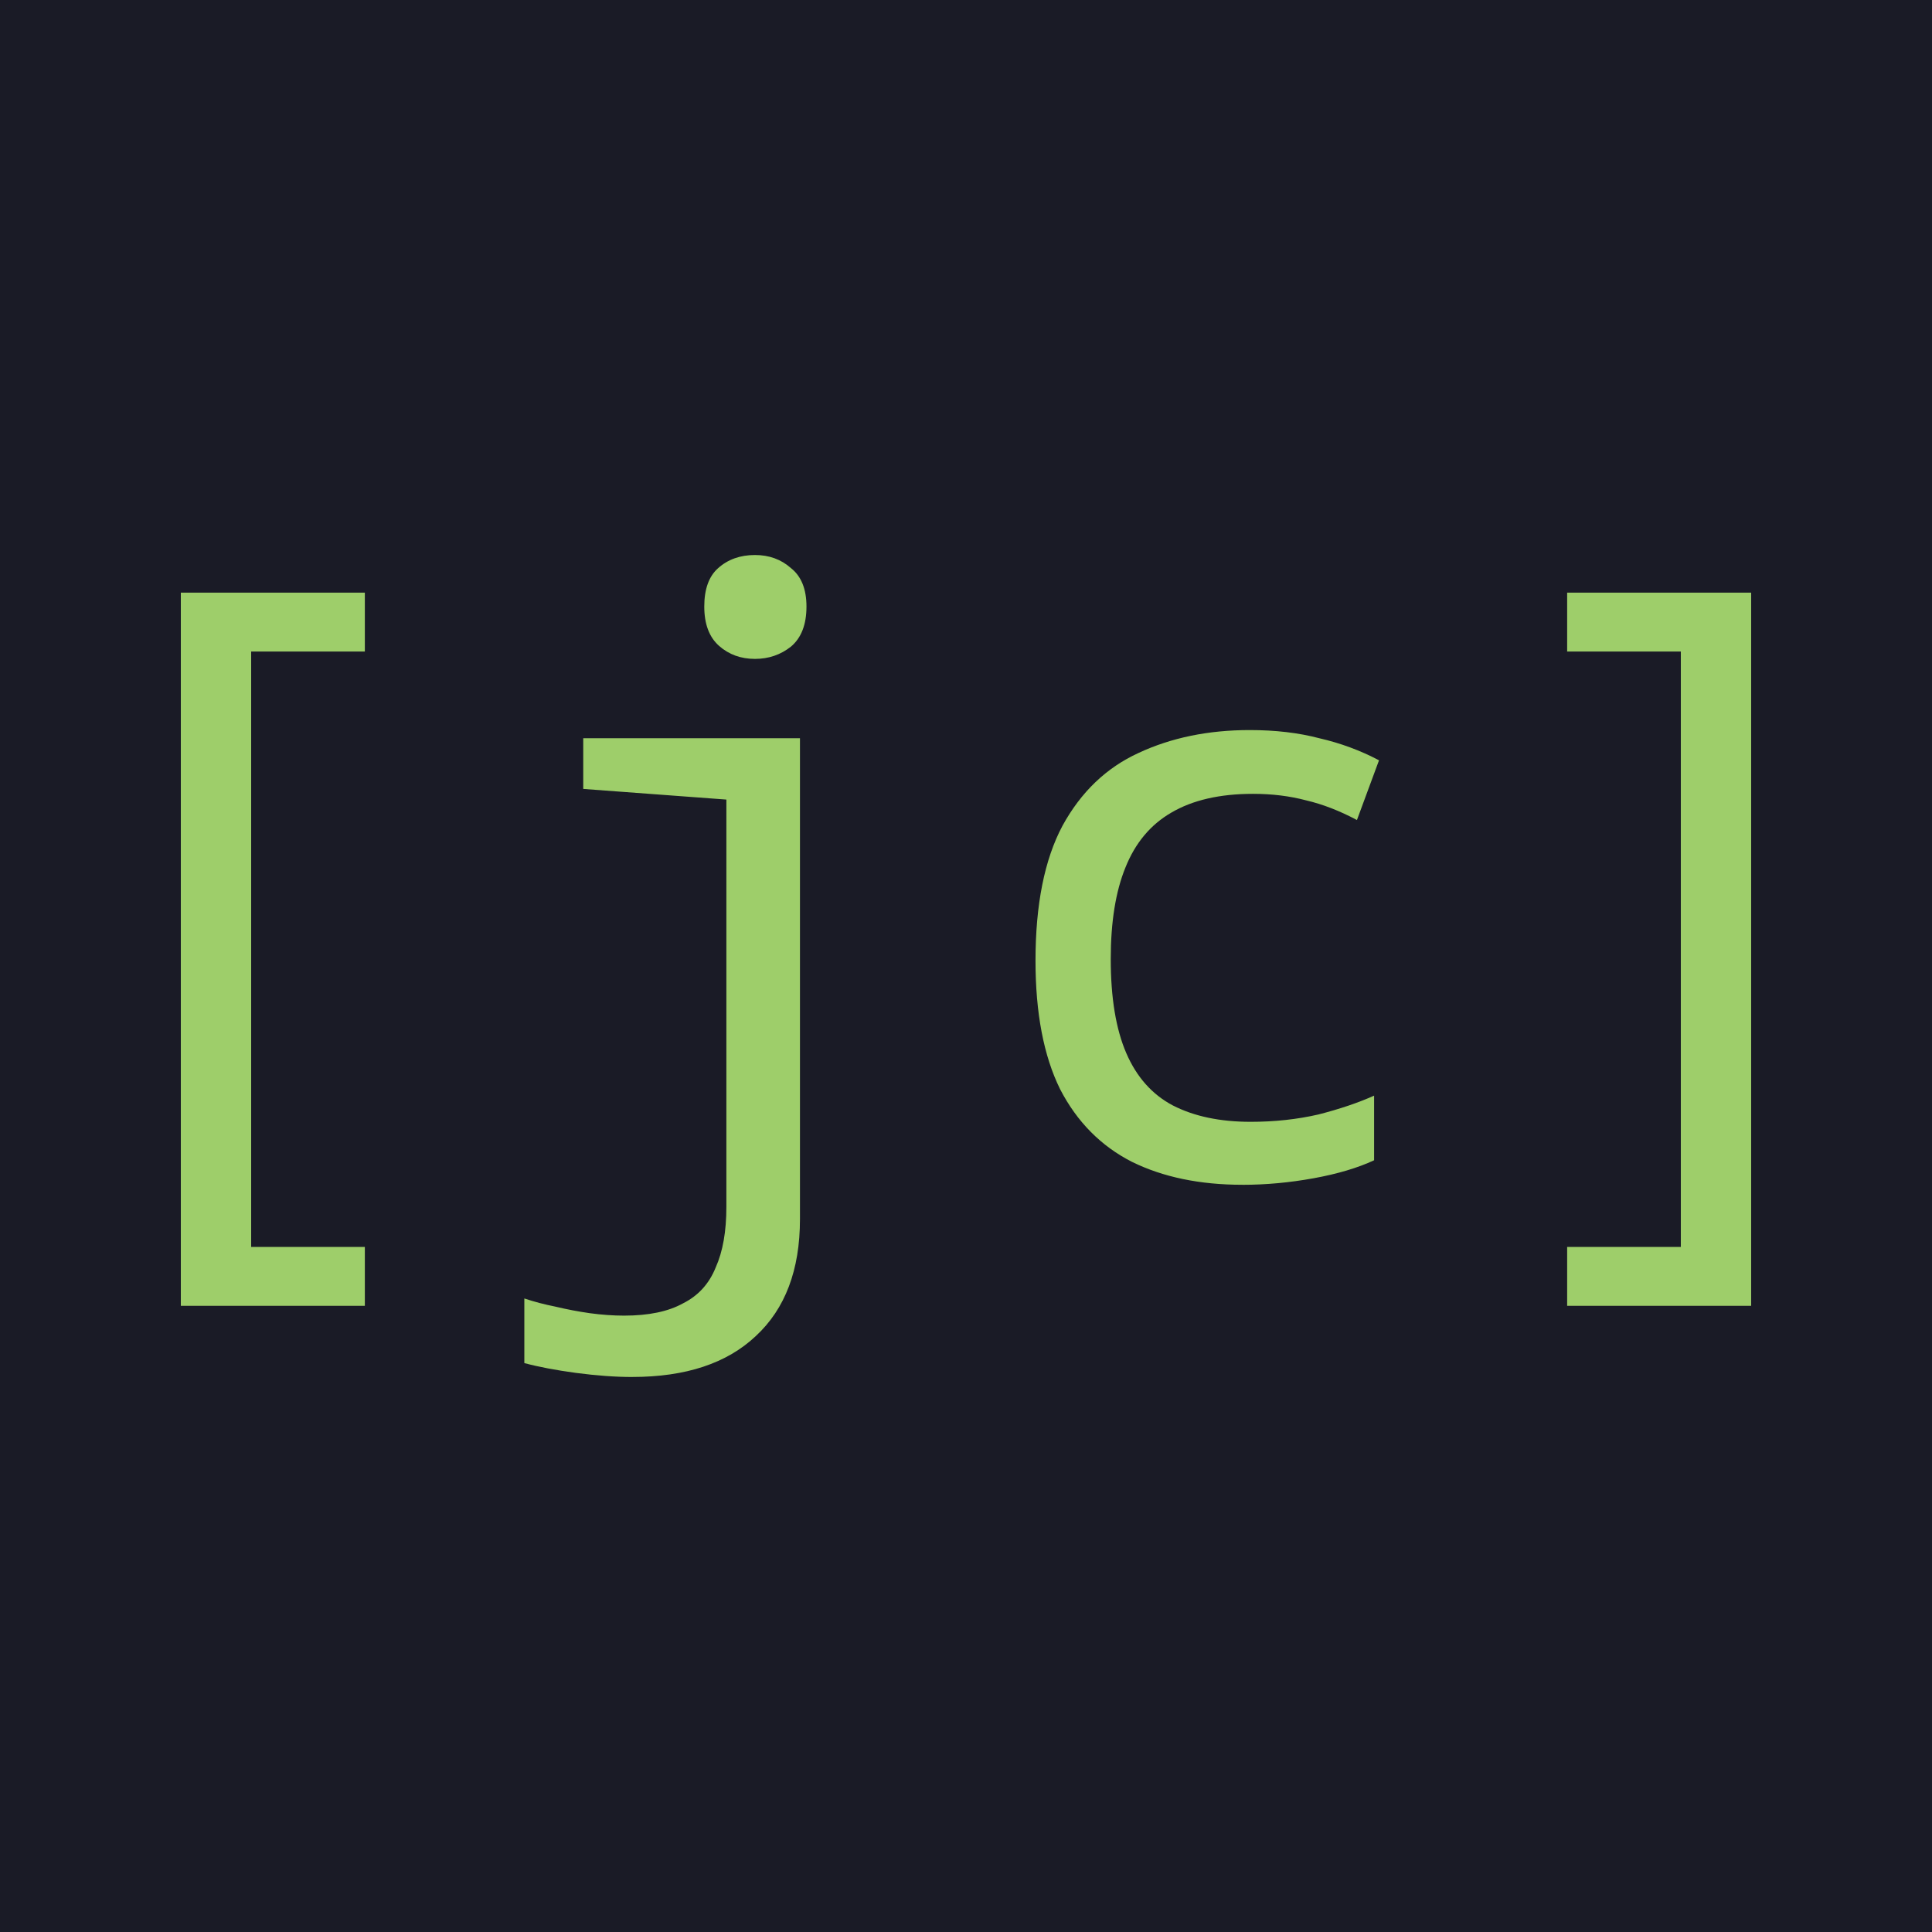 <?xml version="1.0" encoding="UTF-8" standalone="no"?>
<!-- Created with Inkscape (http://www.inkscape.org/) -->

<svg
   width="260"
   height="260"
   viewBox="0 0 68.792 68.792"
   version="1.1"
   id="svg5"
   inkscape:version="1.3 (0e150ed6c4, 2023-07-21)"
   sodipodi:docname="jc_icon.svg"
   xmlns:inkscape="http://www.inkscape.org/namespaces/inkscape"
   xmlns:sodipodi="http://sodipodi.sourceforge.net/DTD/sodipodi-0.dtd"
   xmlns="http://www.w3.org/2000/svg"
   xmlns:svg="http://www.w3.org/2000/svg">
  <sodipodi:namedview
     id="namedview7"
     pagecolor="#ffffff"
     bordercolor="#000000"
     borderopacity="0.25"
     inkscape:showpageshadow="2"
     inkscape:pageopacity="0.0"
     inkscape:pagecheckerboard="0"
     inkscape:deskcolor="#d1d1d1"
     inkscape:document-units="mm"
     showgrid="false"
     inkscape:zoom="1.2598564"
     inkscape:cx="71.039842"
     inkscape:cy="186.13232"
     inkscape:window-width="1885"
     inkscape:window-height="866"
     inkscape:window-x="35"
     inkscape:window-y="214"
     inkscape:window-maximized="0"
     inkscape:current-layer="layer1" />
  <defs
     id="defs2" />
  <g
     inkscape:label="Layer 1"
     inkscape:groupmode="layer"
     id="layer1"
     transform="translate(-26.136,-121.77)">
    <rect
       style="fill:#1a1b26;fill-opacity:1;stroke-width:1.547"
       id="rect844"
       width="68.792"
       height="68.792"
       x="26.136"
       y="121.77" />
    <path
       style="font-size:29.122px;font-family:'Noto Sans Mono';-inkscape-font-specification:'Noto Sans Mono';text-align:center;text-anchor:middle;fill:#9ece6a;stroke-width:1.488"
       d="m 32.575,168.266 v -25.394 h 6.552 v 2.097 h -4.048 v 21.201 h 4.048 v 2.097 z m 16.075,2.534 q -0.903,0 -2.009,-0.146 -1.078,-0.146 -1.835,-0.349 v -2.301 q 0.524,0.175 1.107,0.291 0.612,0.146 1.223,0.233 0.641,0.087 1.223,0.087 1.31,0 2.097,-0.437 0.815,-0.408 1.165,-1.281 0.379,-0.845 0.379,-2.155 V 150.24 L 46.903,149.861 v -1.806 h 7.717 v 17.124 q 0,2.708 -1.573,4.164 -1.543,1.456 -4.397,1.456 z m 4.368,-25.569 q -0.757,0 -1.281,-0.466 -0.524,-0.466 -0.524,-1.398 0,-0.932 0.495,-1.369 0.524,-0.466 1.31,-0.466 0.757,0 1.281,0.466 0.553,0.437 0.553,1.369 0,0.961 -0.553,1.427 -0.553,0.437 -1.281,0.437 z m 17.357,18.725 q -2.271,0 -3.931,-0.815 -1.66,-0.845 -2.563,-2.592 -0.874,-1.776 -0.874,-4.572 0,-3 0.961,-4.805 0.99,-1.806 2.708,-2.592 1.747,-0.815 3.961,-0.815 1.369,0 2.475,0.291 1.136,0.262 2.126,0.786 l -0.786,2.126 q -0.932,-0.495 -1.806,-0.699 -0.874,-0.233 -1.893,-0.233 -1.776,0 -2.912,0.67 -1.107,0.641 -1.631,1.951 -0.524,1.281 -0.524,3.262 0,2.068 0.553,3.349 0.553,1.281 1.66,1.864 1.136,0.582 2.767,0.582 1.281,0 2.417,-0.262 1.136,-0.291 1.98,-0.67 v 2.301 q -0.874,0.408 -2.155,0.641 -1.281,0.233 -2.534,0.233 z m 18.114,-21.084 v 25.394 h -6.552 v -2.097 h 4.048 v -21.201 h -4.048 v -2.097 z"
       id="text236"
       aria-label="[jc]" />
  </g>
</svg>

